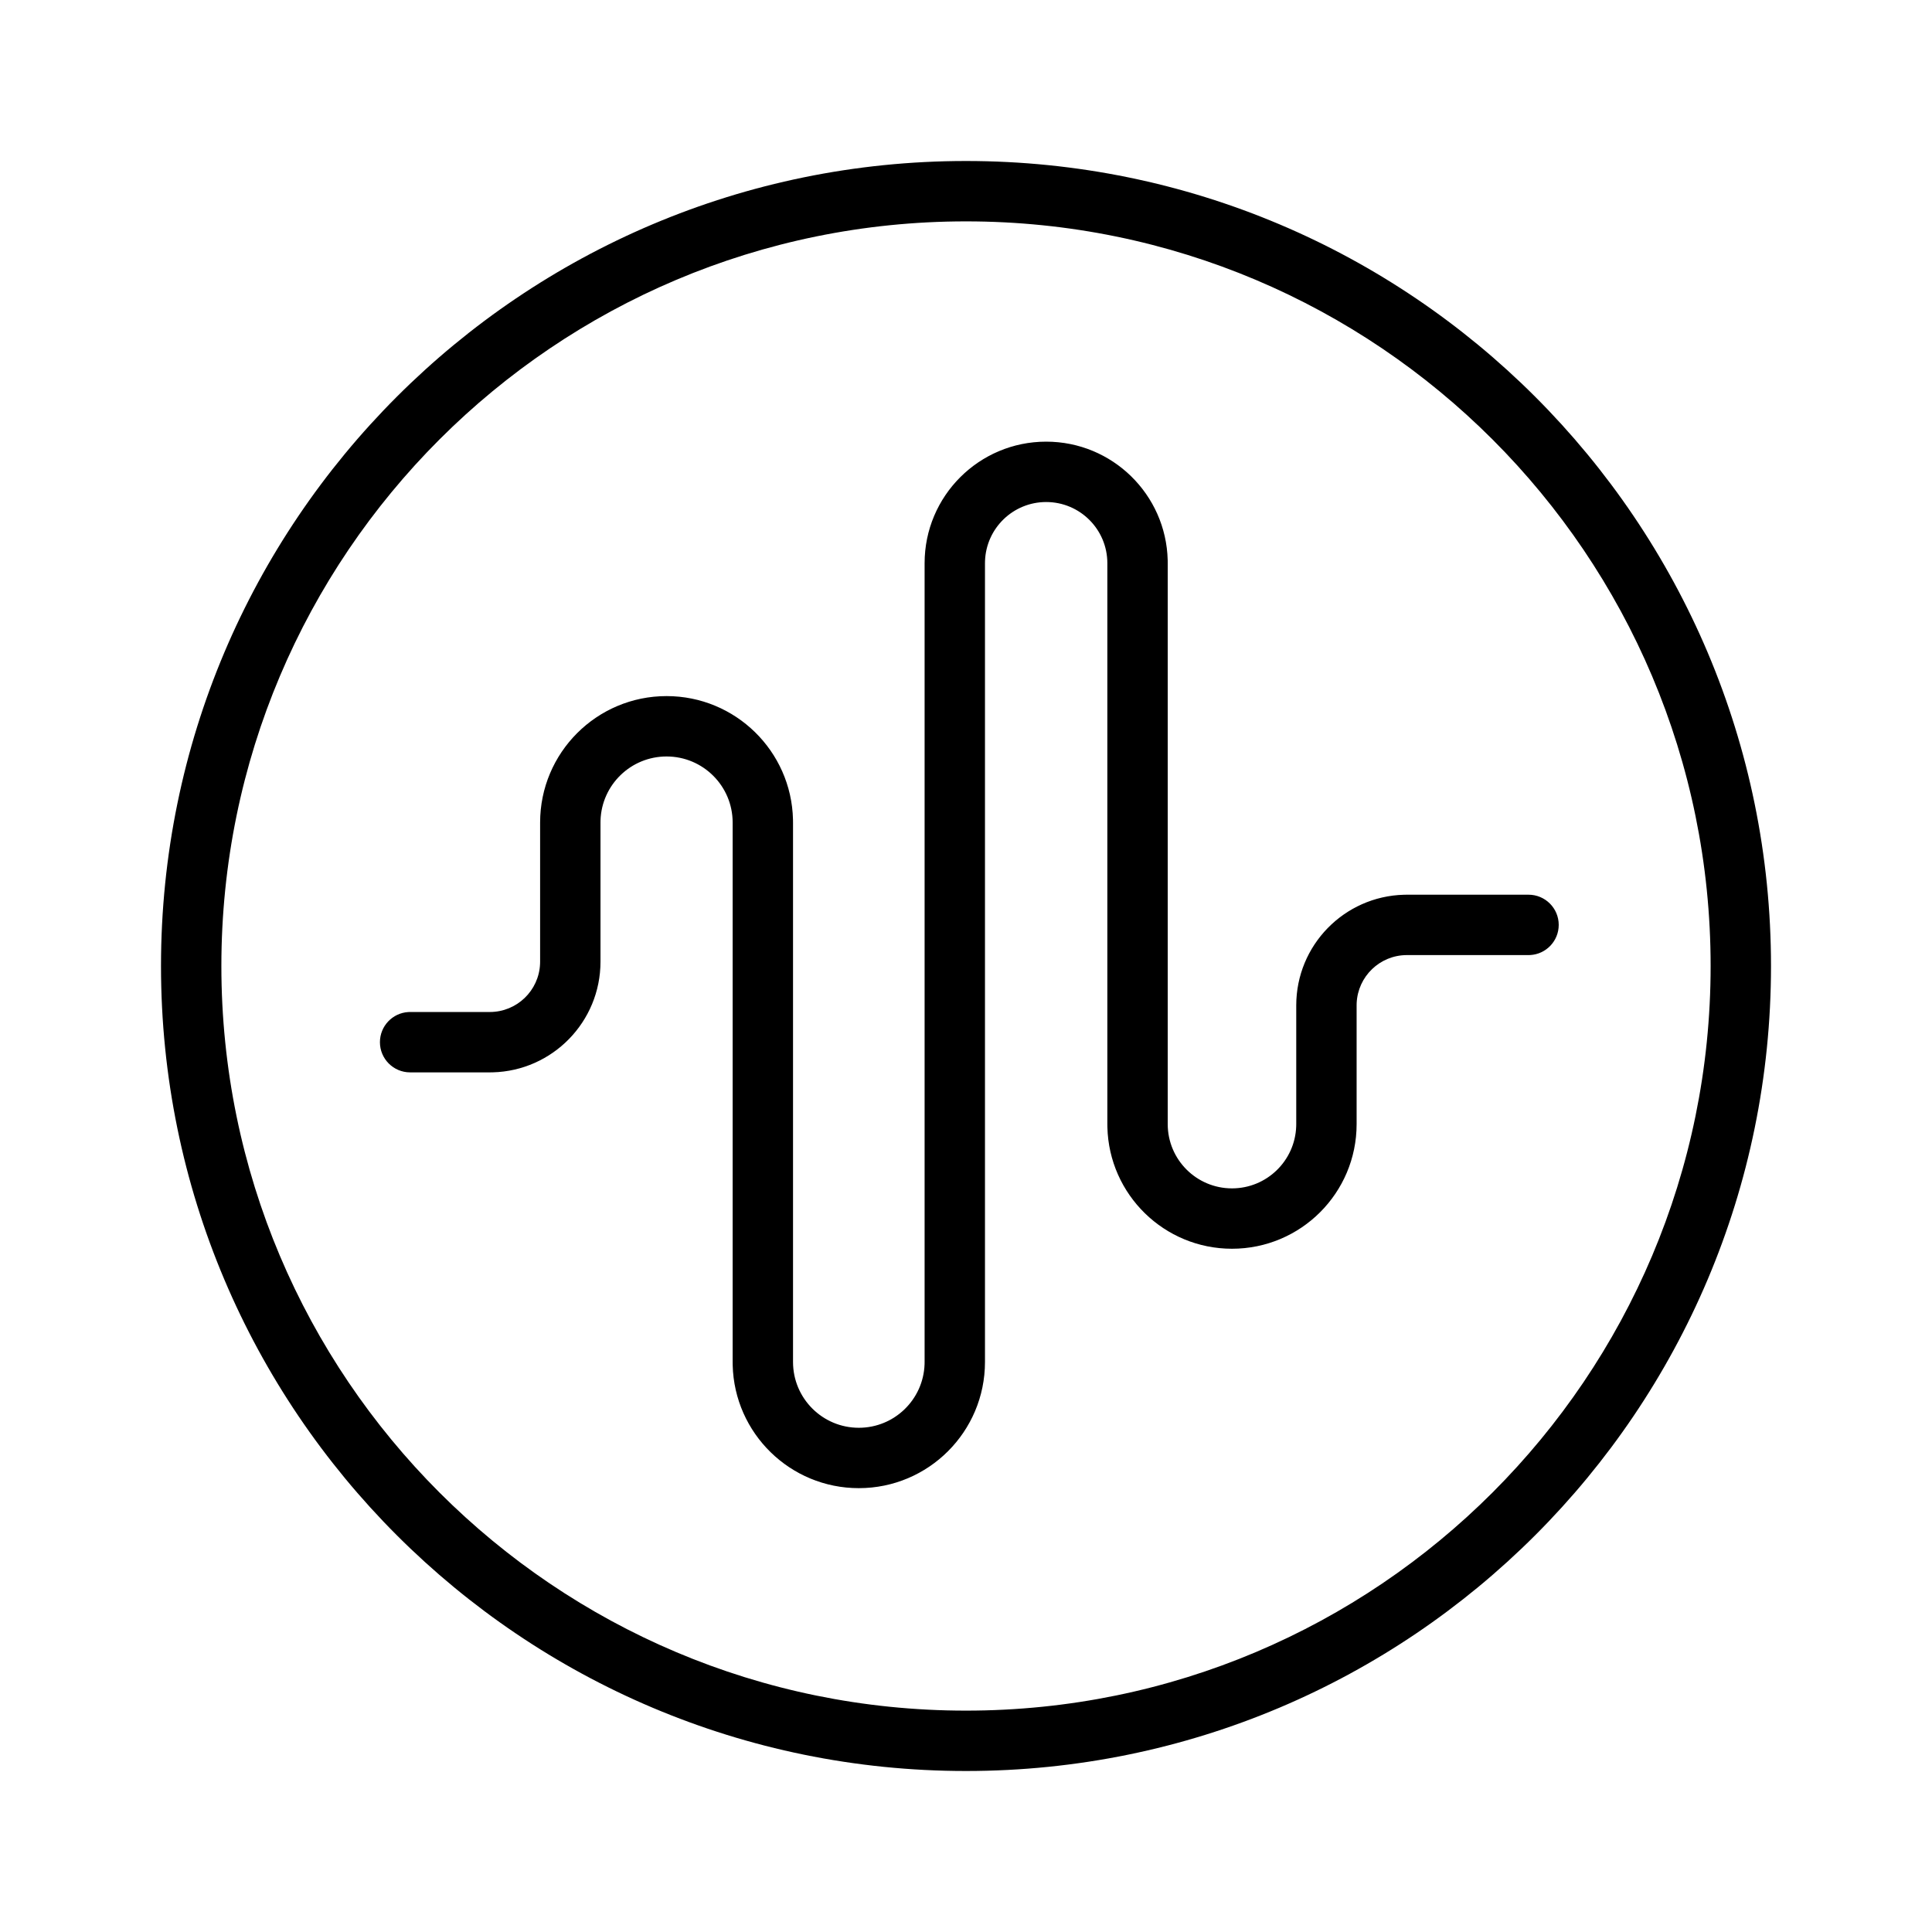 <?xml version="1.0" encoding="UTF-8"?>
<svg width="192px" height="192px" viewBox="0 0 192 192" version="1.1" xmlns="http://www.w3.org/2000/svg" xmlns:xlink="http://www.w3.org/1999/xlink">
    <title>专属音效</title>
    <g id="专属音效" stroke="none" stroke-width="1" fill="none" fill-rule="evenodd">
        <path d="M96,16 C140.183,16 176,51.817 176,96 C176,140.183 140.183,176 96,176 C51.817,176 16,140.183 16,96 C16,51.817 51.817,16 96,16 Z M96,22 C55.131,22 22,55.131 22,96 C22,136.869 55.131,170 96,170 C136.869,170 170,136.869 170,96 C170,55.131 136.869,22 96,22 Z M103.967,43.891 C110.538,43.891 115.883,49.137 116.044,55.669 L116.047,55.971 L116.047,111.713 C116.047,115.24 118.906,118.099 122.433,118.099 C125.883,118.099 128.694,115.363 128.815,111.942 L128.819,111.713 L128.819,99.915 C128.819,93.937 133.588,89.072 139.53,88.919 L139.819,88.915 L151.904,88.915 C153.561,88.915 154.904,90.258 154.904,91.915 C154.904,93.513 153.655,94.819 152.08,94.91 L151.904,94.915 L139.819,94.915 C137.13,94.915 134.937,97.038 134.823,99.698 L134.819,99.915 L134.819,111.713 C134.819,118.553 129.273,124.099 122.433,124.099 C115.695,124.099 110.213,118.718 110.051,112.018 L110.047,111.713 L110.047,55.971 C110.047,52.613 107.325,49.891 103.967,49.891 C100.685,49.891 98.01,52.491 97.891,55.743 L97.886,55.971 L97.886,135.352 C97.886,142.277 92.273,147.891 85.348,147.891 C78.525,147.891 72.975,142.441 72.813,135.657 L72.81,135.352 L72.81,81.744 C72.81,78.117 69.87,75.177 66.243,75.177 C62.695,75.177 59.804,77.99 59.68,81.508 L59.676,81.744 L59.676,95.571 C59.676,101.55 54.906,106.415 48.964,106.568 L48.676,106.571 L40.757,106.571 C39.1,106.571 37.757,105.228 37.757,103.571 C37.757,101.974 39.006,100.668 40.58,100.576 L40.757,100.571 L48.676,100.571 C51.365,100.571 53.558,98.449 53.671,95.788 L53.676,95.571 L53.676,81.744 C53.676,74.803 59.302,69.177 66.243,69.177 C73.081,69.177 78.644,74.639 78.806,81.438 L78.81,81.744 L78.81,135.352 C78.81,138.963 81.737,141.891 85.348,141.891 C88.881,141.891 91.759,139.089 91.882,135.587 L91.886,135.352 L91.886,55.971 C91.886,49.299 97.295,43.891 103.967,43.891 Z" id="形状结合" fill="#000000" fill-rule="nonzero"></path>
    </g>
</svg>